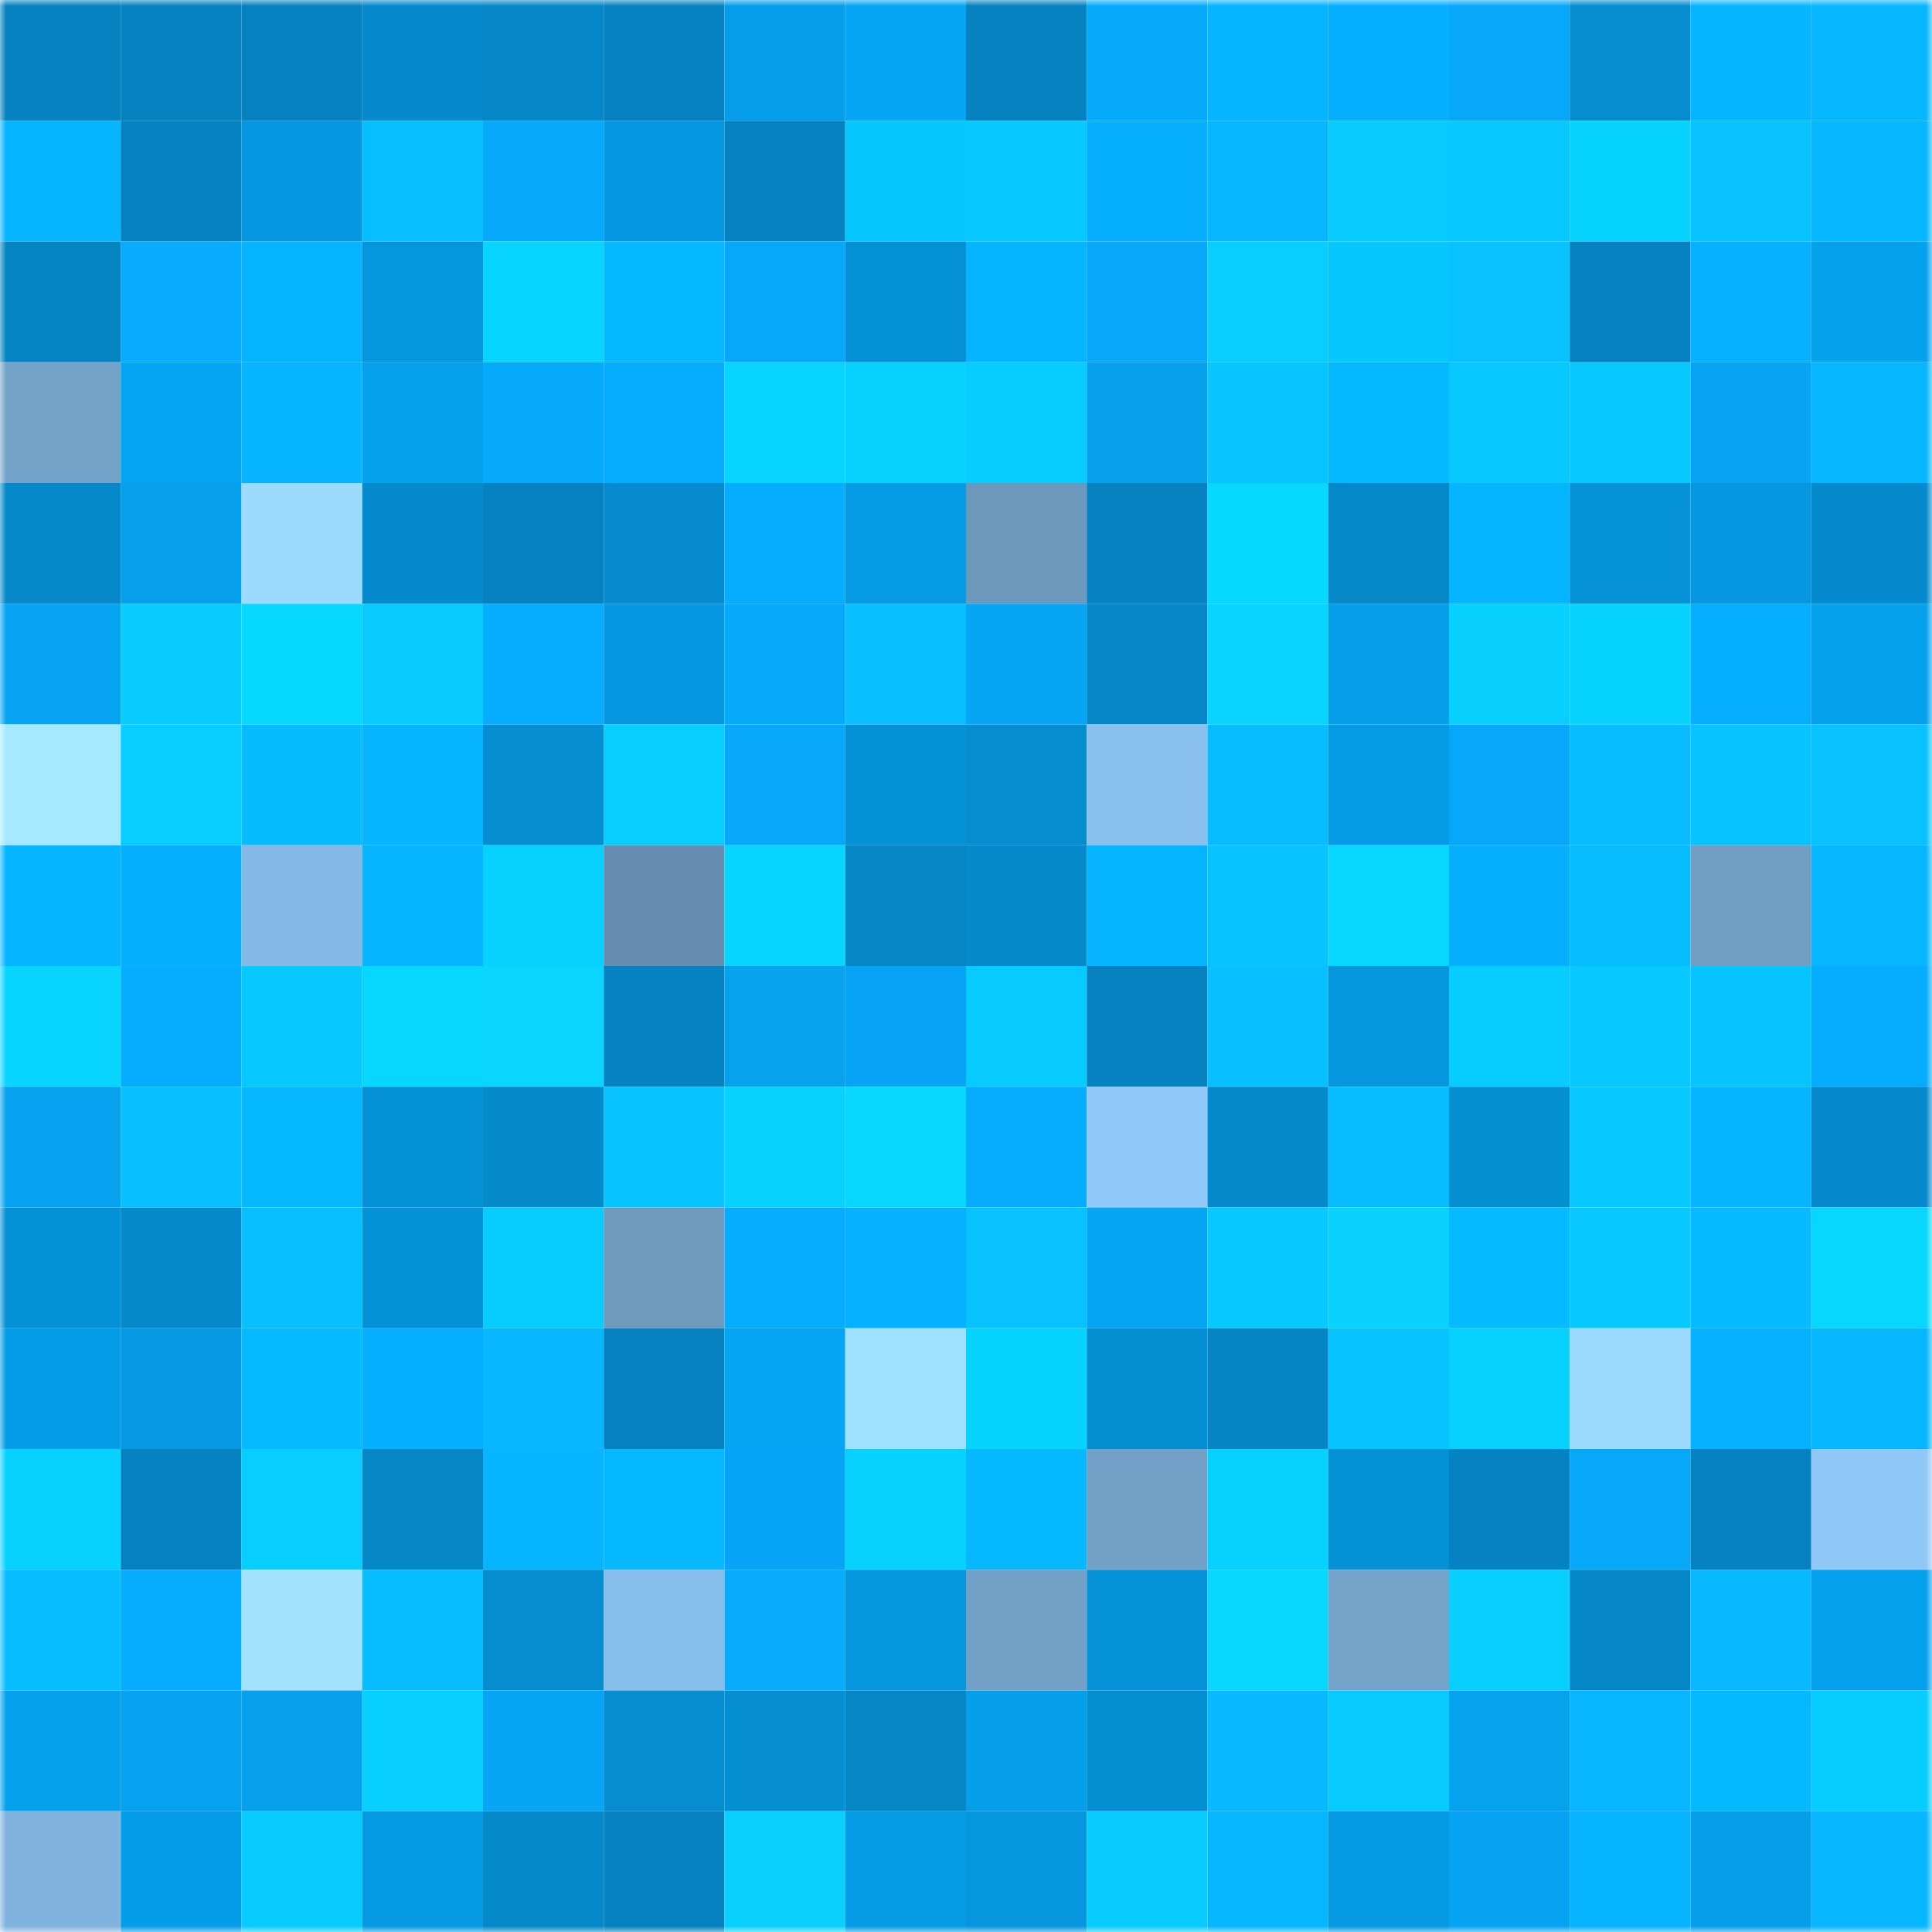 <svg viewBox="0 0 160 160" fill="none" role="img" xmlns="http://www.w3.org/2000/svg" width="240" height="240" name="ens%2Ctakmakaron.eth"><mask id="1906978806" mask-type="alpha" maskUnits="userSpaceOnUse" x="0" y="0" width="160" height="160"><rect width="160" height="160" fill="#FFFFFF"></rect></mask><g mask="url(#1906978806)"><rect x="0" y="0" width="10" height="10" fill="#0582bf"></rect><rect x="10" y="0" width="10" height="10" fill="#0582bf"></rect><rect x="20" y="0" width="10" height="10" fill="#0582bf"></rect><rect x="30" y="0" width="10" height="10" fill="#068acd"></rect><rect x="40" y="0" width="10" height="10" fill="#0587c7"></rect><rect x="50" y="0" width="10" height="10" fill="#0582bf"></rect><rect x="60" y="0" width="10" height="10" fill="#069dea"></rect><rect x="70" y="0" width="10" height="10" fill="#06a6f5"></rect><rect x="80" y="0" width="10" height="10" fill="#0582bf"></rect><rect x="90" y="0" width="10" height="10" fill="#06aafb"></rect><rect x="100" y="0" width="10" height="10" fill="#06b4ff"></rect><rect x="110" y="0" width="10" height="10" fill="#06afff"></rect><rect x="120" y="0" width="10" height="10" fill="#07a7f9"></rect><rect x="130" y="0" width="10" height="10" fill="#058dcf"></rect><rect x="140" y="0" width="10" height="10" fill="#06b5ff"></rect><rect x="150" y="0" width="10" height="10" fill="#06b7ff"></rect><rect x="0" y="10" width="10" height="10" fill="#06b4ff"></rect><rect x="10" y="10" width="10" height="10" fill="#0582bf"></rect><rect x="20" y="10" width="10" height="10" fill="#0695df"></rect><rect x="30" y="10" width="10" height="10" fill="#07bfff"></rect><rect x="40" y="10" width="10" height="10" fill="#06a9f9"></rect><rect x="50" y="10" width="10" height="10" fill="#0597df"></rect><rect x="60" y="10" width="10" height="10" fill="#0582bf"></rect><rect x="70" y="10" width="10" height="10" fill="#07c7ff"></rect><rect x="80" y="10" width="10" height="10" fill="#07c9ff"></rect><rect x="90" y="10" width="10" height="10" fill="#06b0ff"></rect><rect x="100" y="10" width="10" height="10" fill="#06b6ff"></rect><rect x="110" y="10" width="10" height="10" fill="#08caff"></rect><rect x="120" y="10" width="10" height="10" fill="#07c8ff"></rect><rect x="130" y="10" width="10" height="10" fill="#07d3ff"></rect><rect x="140" y="10" width="10" height="10" fill="#08c2ff"></rect><rect x="150" y="10" width="10" height="10" fill="#06b7ff"></rect><rect x="0" y="20" width="10" height="10" fill="#0584c2"></rect><rect x="10" y="20" width="10" height="10" fill="#07abff"></rect><rect x="20" y="20" width="10" height="10" fill="#06b3ff"></rect><rect x="30" y="20" width="10" height="10" fill="#0596dd"></rect><rect x="40" y="20" width="10" height="10" fill="#07d5ff"></rect><rect x="50" y="20" width="10" height="10" fill="#06b8ff"></rect><rect x="60" y="20" width="10" height="10" fill="#06a8f8"></rect><rect x="70" y="20" width="10" height="10" fill="#0591d5"></rect><rect x="80" y="20" width="10" height="10" fill="#06b5ff"></rect><rect x="90" y="20" width="10" height="10" fill="#06a8f7"></rect><rect x="100" y="20" width="10" height="10" fill="#08cdff"></rect><rect x="110" y="20" width="10" height="10" fill="#07c7ff"></rect><rect x="120" y="20" width="10" height="10" fill="#07c2ff"></rect><rect x="130" y="20" width="10" height="10" fill="#0582bf"></rect><rect x="140" y="20" width="10" height="10" fill="#06b2ff"></rect><rect x="150" y="20" width="10" height="10" fill="#06a1ed"></rect><rect x="0" y="30" width="10" height="10" fill="#74a3c9"></rect><rect x="10" y="30" width="10" height="10" fill="#06a5f3"></rect><rect x="20" y="30" width="10" height="10" fill="#06b4ff"></rect><rect x="30" y="30" width="10" height="10" fill="#06a1ed"></rect><rect x="40" y="30" width="10" height="10" fill="#06aafa"></rect><rect x="50" y="30" width="10" height="10" fill="#06adff"></rect><rect x="60" y="30" width="10" height="10" fill="#07d4ff"></rect><rect x="70" y="30" width="10" height="10" fill="#07d2ff"></rect><rect x="80" y="30" width="10" height="10" fill="#07ccff"></rect><rect x="90" y="30" width="10" height="10" fill="#06a0eb"></rect><rect x="100" y="30" width="10" height="10" fill="#07c6ff"></rect><rect x="110" y="30" width="10" height="10" fill="#06b9ff"></rect><rect x="120" y="30" width="10" height="10" fill="#07c9ff"></rect><rect x="130" y="30" width="10" height="10" fill="#07c8ff"></rect><rect x="140" y="30" width="10" height="10" fill="#06a4f2"></rect><rect x="150" y="30" width="10" height="10" fill="#06b7ff"></rect><rect x="0" y="40" width="10" height="10" fill="#0589ca"></rect><rect x="10" y="40" width="10" height="10" fill="#06a0eb"></rect><rect x="20" y="40" width="10" height="10" fill="#9cdbff"></rect><rect x="30" y="40" width="10" height="10" fill="#058bcd"></rect><rect x="40" y="40" width="10" height="10" fill="#0582bf"></rect><rect x="50" y="40" width="10" height="10" fill="#068bcf"></rect><rect x="60" y="40" width="10" height="10" fill="#06acfe"></rect><rect x="70" y="40" width="10" height="10" fill="#059ce5"></rect><rect x="80" y="40" width="10" height="10" fill="#6c98bc"></rect><rect x="90" y="40" width="10" height="10" fill="#0582bf"></rect><rect x="100" y="40" width="10" height="10" fill="#07d8ff"></rect><rect x="110" y="40" width="10" height="10" fill="#0589c9"></rect><rect x="120" y="40" width="10" height="10" fill="#06b5ff"></rect><rect x="130" y="40" width="10" height="10" fill="#0592d7"></rect><rect x="140" y="40" width="10" height="10" fill="#0598e0"></rect><rect x="150" y="40" width="10" height="10" fill="#058bcd"></rect><rect x="0" y="50" width="10" height="10" fill="#06a4f2"></rect><rect x="10" y="50" width="10" height="10" fill="#08cbff"></rect><rect x="20" y="50" width="10" height="10" fill="#07d8ff"></rect><rect x="30" y="50" width="10" height="10" fill="#07caff"></rect><rect x="40" y="50" width="10" height="10" fill="#06acfe"></rect><rect x="50" y="50" width="10" height="10" fill="#0597df"></rect><rect x="60" y="50" width="10" height="10" fill="#06aafa"></rect><rect x="70" y="50" width="10" height="10" fill="#08bfff"></rect><rect x="80" y="50" width="10" height="10" fill="#06a6f4"></rect><rect x="90" y="50" width="10" height="10" fill="#0587c7"></rect><rect x="100" y="50" width="10" height="10" fill="#09d4ff"></rect><rect x="110" y="50" width="10" height="10" fill="#059ee9"></rect><rect x="120" y="50" width="10" height="10" fill="#07d0ff"></rect><rect x="130" y="50" width="10" height="10" fill="#07d3ff"></rect><rect x="140" y="50" width="10" height="10" fill="#06aeff"></rect><rect x="150" y="50" width="10" height="10" fill="#06a1ed"></rect><rect x="0" y="60" width="10" height="10" fill="#a6e9ff"></rect><rect x="10" y="60" width="10" height="10" fill="#07ceff"></rect><rect x="20" y="60" width="10" height="10" fill="#07bbff"></rect><rect x="30" y="60" width="10" height="10" fill="#06b4ff"></rect><rect x="40" y="60" width="10" height="10" fill="#058ed1"></rect><rect x="50" y="60" width="10" height="10" fill="#07ceff"></rect><rect x="60" y="60" width="10" height="10" fill="#07a7f9"></rect><rect x="70" y="60" width="10" height="10" fill="#0591d5"></rect><rect x="80" y="60" width="10" height="10" fill="#058dcf"></rect><rect x="90" y="60" width="10" height="10" fill="#89c0ee"></rect><rect x="100" y="60" width="10" height="10" fill="#07bcff"></rect><rect x="110" y="60" width="10" height="10" fill="#059ce5"></rect><rect x="120" y="60" width="10" height="10" fill="#07a7f9"></rect><rect x="130" y="60" width="10" height="10" fill="#07bdff"></rect><rect x="140" y="60" width="10" height="10" fill="#07c4ff"></rect><rect x="150" y="60" width="10" height="10" fill="#07c2ff"></rect><rect x="0" y="70" width="10" height="10" fill="#06b5ff"></rect><rect x="10" y="70" width="10" height="10" fill="#06b0ff"></rect><rect x="20" y="70" width="10" height="10" fill="#84b9e6"></rect><rect x="30" y="70" width="10" height="10" fill="#06b4ff"></rect><rect x="40" y="70" width="10" height="10" fill="#07d2ff"></rect><rect x="50" y="70" width="10" height="10" fill="#658eb0"></rect><rect x="60" y="70" width="10" height="10" fill="#07d5ff"></rect><rect x="70" y="70" width="10" height="10" fill="#0586c5"></rect><rect x="80" y="70" width="10" height="10" fill="#058acc"></rect><rect x="90" y="70" width="10" height="10" fill="#06b3ff"></rect><rect x="100" y="70" width="10" height="10" fill="#07c4ff"></rect><rect x="110" y="70" width="10" height="10" fill="#07d7ff"></rect><rect x="120" y="70" width="10" height="10" fill="#06b0ff"></rect><rect x="130" y="70" width="10" height="10" fill="#07bdff"></rect><rect x="140" y="70" width="10" height="10" fill="#719ec3"></rect><rect x="150" y="70" width="10" height="10" fill="#06b7ff"></rect><rect x="0" y="80" width="10" height="10" fill="#07d4ff"></rect><rect x="10" y="80" width="10" height="10" fill="#06adff"></rect><rect x="20" y="80" width="10" height="10" fill="#07c8ff"></rect><rect x="30" y="80" width="10" height="10" fill="#07d7ff"></rect><rect x="40" y="80" width="10" height="10" fill="#09d5ff"></rect><rect x="50" y="80" width="10" height="10" fill="#0582bf"></rect><rect x="60" y="80" width="10" height="10" fill="#06a2ee"></rect><rect x="70" y="80" width="10" height="10" fill="#07a4f5"></rect><rect x="80" y="80" width="10" height="10" fill="#07cbff"></rect><rect x="90" y="80" width="10" height="10" fill="#0582bf"></rect><rect x="100" y="80" width="10" height="10" fill="#08c0ff"></rect><rect x="110" y="80" width="10" height="10" fill="#0596dd"></rect><rect x="120" y="80" width="10" height="10" fill="#07ccff"></rect><rect x="130" y="80" width="10" height="10" fill="#07c8ff"></rect><rect x="140" y="80" width="10" height="10" fill="#07c4ff"></rect><rect x="150" y="80" width="10" height="10" fill="#06acfd"></rect><rect x="0" y="90" width="10" height="10" fill="#06a2ef"></rect><rect x="10" y="90" width="10" height="10" fill="#07c0ff"></rect><rect x="20" y="90" width="10" height="10" fill="#06b9ff"></rect><rect x="30" y="90" width="10" height="10" fill="#0591d5"></rect><rect x="40" y="90" width="10" height="10" fill="#058acc"></rect><rect x="50" y="90" width="10" height="10" fill="#07c3ff"></rect><rect x="60" y="90" width="10" height="10" fill="#07d2ff"></rect><rect x="70" y="90" width="10" height="10" fill="#07d7ff"></rect><rect x="80" y="90" width="10" height="10" fill="#06adff"></rect><rect x="90" y="90" width="10" height="10" fill="#90c9f9"></rect><rect x="100" y="90" width="10" height="10" fill="#058acb"></rect><rect x="110" y="90" width="10" height="10" fill="#07bcff"></rect><rect x="120" y="90" width="10" height="10" fill="#058fd3"></rect><rect x="130" y="90" width="10" height="10" fill="#07c8ff"></rect><rect x="140" y="90" width="10" height="10" fill="#06b5ff"></rect><rect x="150" y="90" width="10" height="10" fill="#068acd"></rect><rect x="0" y="100" width="10" height="10" fill="#0591d6"></rect><rect x="10" y="100" width="10" height="10" fill="#058acb"></rect><rect x="20" y="100" width="10" height="10" fill="#07bfff"></rect><rect x="30" y="100" width="10" height="10" fill="#0591d5"></rect><rect x="40" y="100" width="10" height="10" fill="#07cdff"></rect><rect x="50" y="100" width="10" height="10" fill="#6e9abe"></rect><rect x="60" y="100" width="10" height="10" fill="#06adff"></rect><rect x="70" y="100" width="10" height="10" fill="#06b1ff"></rect><rect x="80" y="100" width="10" height="10" fill="#08c2ff"></rect><rect x="90" y="100" width="10" height="10" fill="#06a5f3"></rect><rect x="100" y="100" width="10" height="10" fill="#07c8ff"></rect><rect x="110" y="100" width="10" height="10" fill="#09d2ff"></rect><rect x="120" y="100" width="10" height="10" fill="#06bbff"></rect><rect x="130" y="100" width="10" height="10" fill="#07c8ff"></rect><rect x="140" y="100" width="10" height="10" fill="#08baff"></rect><rect x="150" y="100" width="10" height="10" fill="#07d7ff"></rect><rect x="0" y="110" width="10" height="10" fill="#059de8"></rect><rect x="10" y="110" width="10" height="10" fill="#0698e3"></rect><rect x="20" y="110" width="10" height="10" fill="#06baff"></rect><rect x="30" y="110" width="10" height="10" fill="#06afff"></rect><rect x="40" y="110" width="10" height="10" fill="#08b7ff"></rect><rect x="50" y="110" width="10" height="10" fill="#0582bf"></rect><rect x="60" y="110" width="10" height="10" fill="#06a5f3"></rect><rect x="70" y="110" width="10" height="10" fill="#9fdfff"></rect><rect x="80" y="110" width="10" height="10" fill="#07d3ff"></rect><rect x="90" y="110" width="10" height="10" fill="#058fd3"></rect><rect x="100" y="110" width="10" height="10" fill="#0585c4"></rect><rect x="110" y="110" width="10" height="10" fill="#07c4ff"></rect><rect x="120" y="110" width="10" height="10" fill="#07d2ff"></rect><rect x="130" y="110" width="10" height="10" fill="#9cdbff"></rect><rect x="140" y="110" width="10" height="10" fill="#06b1ff"></rect><rect x="150" y="110" width="10" height="10" fill="#06b7ff"></rect><rect x="0" y="120" width="10" height="10" fill="#07d2ff"></rect><rect x="10" y="120" width="10" height="10" fill="#0582bf"></rect><rect x="20" y="120" width="10" height="10" fill="#07ceff"></rect><rect x="30" y="120" width="10" height="10" fill="#0586c5"></rect><rect x="40" y="120" width="10" height="10" fill="#06b4ff"></rect><rect x="50" y="120" width="10" height="10" fill="#06b8ff"></rect><rect x="60" y="120" width="10" height="10" fill="#07a5f6"></rect><rect x="70" y="120" width="10" height="10" fill="#07d2ff"></rect><rect x="80" y="120" width="10" height="10" fill="#06b9ff"></rect><rect x="90" y="120" width="10" height="10" fill="#72a0c6"></rect><rect x="100" y="120" width="10" height="10" fill="#07d2ff"></rect><rect x="110" y="120" width="10" height="10" fill="#0591d5"></rect><rect x="120" y="120" width="10" height="10" fill="#0582c2"></rect><rect x="130" y="120" width="10" height="10" fill="#06a8f7"></rect><rect x="140" y="120" width="10" height="10" fill="#0582bf"></rect><rect x="150" y="120" width="10" height="10" fill="#8fc8f7"></rect><rect x="0" y="130" width="10" height="10" fill="#07bdff"></rect><rect x="10" y="130" width="10" height="10" fill="#06adff"></rect><rect x="20" y="130" width="10" height="10" fill="#a2e2ff"></rect><rect x="30" y="130" width="10" height="10" fill="#07bcff"></rect><rect x="40" y="130" width="10" height="10" fill="#058dd0"></rect><rect x="50" y="130" width="10" height="10" fill="#87bdea"></rect><rect x="60" y="130" width="10" height="10" fill="#06abfc"></rect><rect x="70" y="130" width="10" height="10" fill="#0596dd"></rect><rect x="80" y="130" width="10" height="10" fill="#72a0c6"></rect><rect x="90" y="130" width="10" height="10" fill="#0592d7"></rect><rect x="100" y="130" width="10" height="10" fill="#07d6ff"></rect><rect x="110" y="130" width="10" height="10" fill="#75a4cb"></rect><rect x="120" y="130" width="10" height="10" fill="#07cfff"></rect><rect x="130" y="130" width="10" height="10" fill="#0587c7"></rect><rect x="140" y="130" width="10" height="10" fill="#08b9ff"></rect><rect x="150" y="130" width="10" height="10" fill="#06a1ed"></rect><rect x="0" y="140" width="10" height="10" fill="#06a1ed"></rect><rect x="10" y="140" width="10" height="10" fill="#06a2ef"></rect><rect x="20" y="140" width="10" height="10" fill="#06a0ec"></rect><rect x="30" y="140" width="10" height="10" fill="#07cfff"></rect><rect x="40" y="140" width="10" height="10" fill="#06a6f5"></rect><rect x="50" y="140" width="10" height="10" fill="#058dcf"></rect><rect x="60" y="140" width="10" height="10" fill="#058ed2"></rect><rect x="70" y="140" width="10" height="10" fill="#0586c5"></rect><rect x="80" y="140" width="10" height="10" fill="#059ee9"></rect><rect x="90" y="140" width="10" height="10" fill="#058fd3"></rect><rect x="100" y="140" width="10" height="10" fill="#08b9ff"></rect><rect x="110" y="140" width="10" height="10" fill="#07caff"></rect><rect x="120" y="140" width="10" height="10" fill="#06a2ee"></rect><rect x="130" y="140" width="10" height="10" fill="#07b6ff"></rect><rect x="140" y="140" width="10" height="10" fill="#06b9ff"></rect><rect x="150" y="140" width="10" height="10" fill="#07ccff"></rect><rect x="0" y="150" width="10" height="10" fill="#80b3de"></rect><rect x="10" y="150" width="10" height="10" fill="#059de7"></rect><rect x="20" y="150" width="10" height="10" fill="#07cbff"></rect><rect x="30" y="150" width="10" height="10" fill="#0599e1"></rect><rect x="40" y="150" width="10" height="10" fill="#0589c9"></rect><rect x="50" y="150" width="10" height="10" fill="#0582bf"></rect><rect x="60" y="150" width="10" height="10" fill="#09d0ff"></rect><rect x="70" y="150" width="10" height="10" fill="#059ce5"></rect><rect x="80" y="150" width="10" height="10" fill="#0596dd"></rect><rect x="90" y="150" width="10" height="10" fill="#08cbff"></rect><rect x="100" y="150" width="10" height="10" fill="#06b6ff"></rect><rect x="110" y="150" width="10" height="10" fill="#0599e1"></rect><rect x="120" y="150" width="10" height="10" fill="#07a3f3"></rect><rect x="130" y="150" width="10" height="10" fill="#06b3ff"></rect><rect x="140" y="150" width="10" height="10" fill="#059ee8"></rect><rect x="150" y="150" width="10" height="10" fill="#06b7ff"></rect></g></svg>
